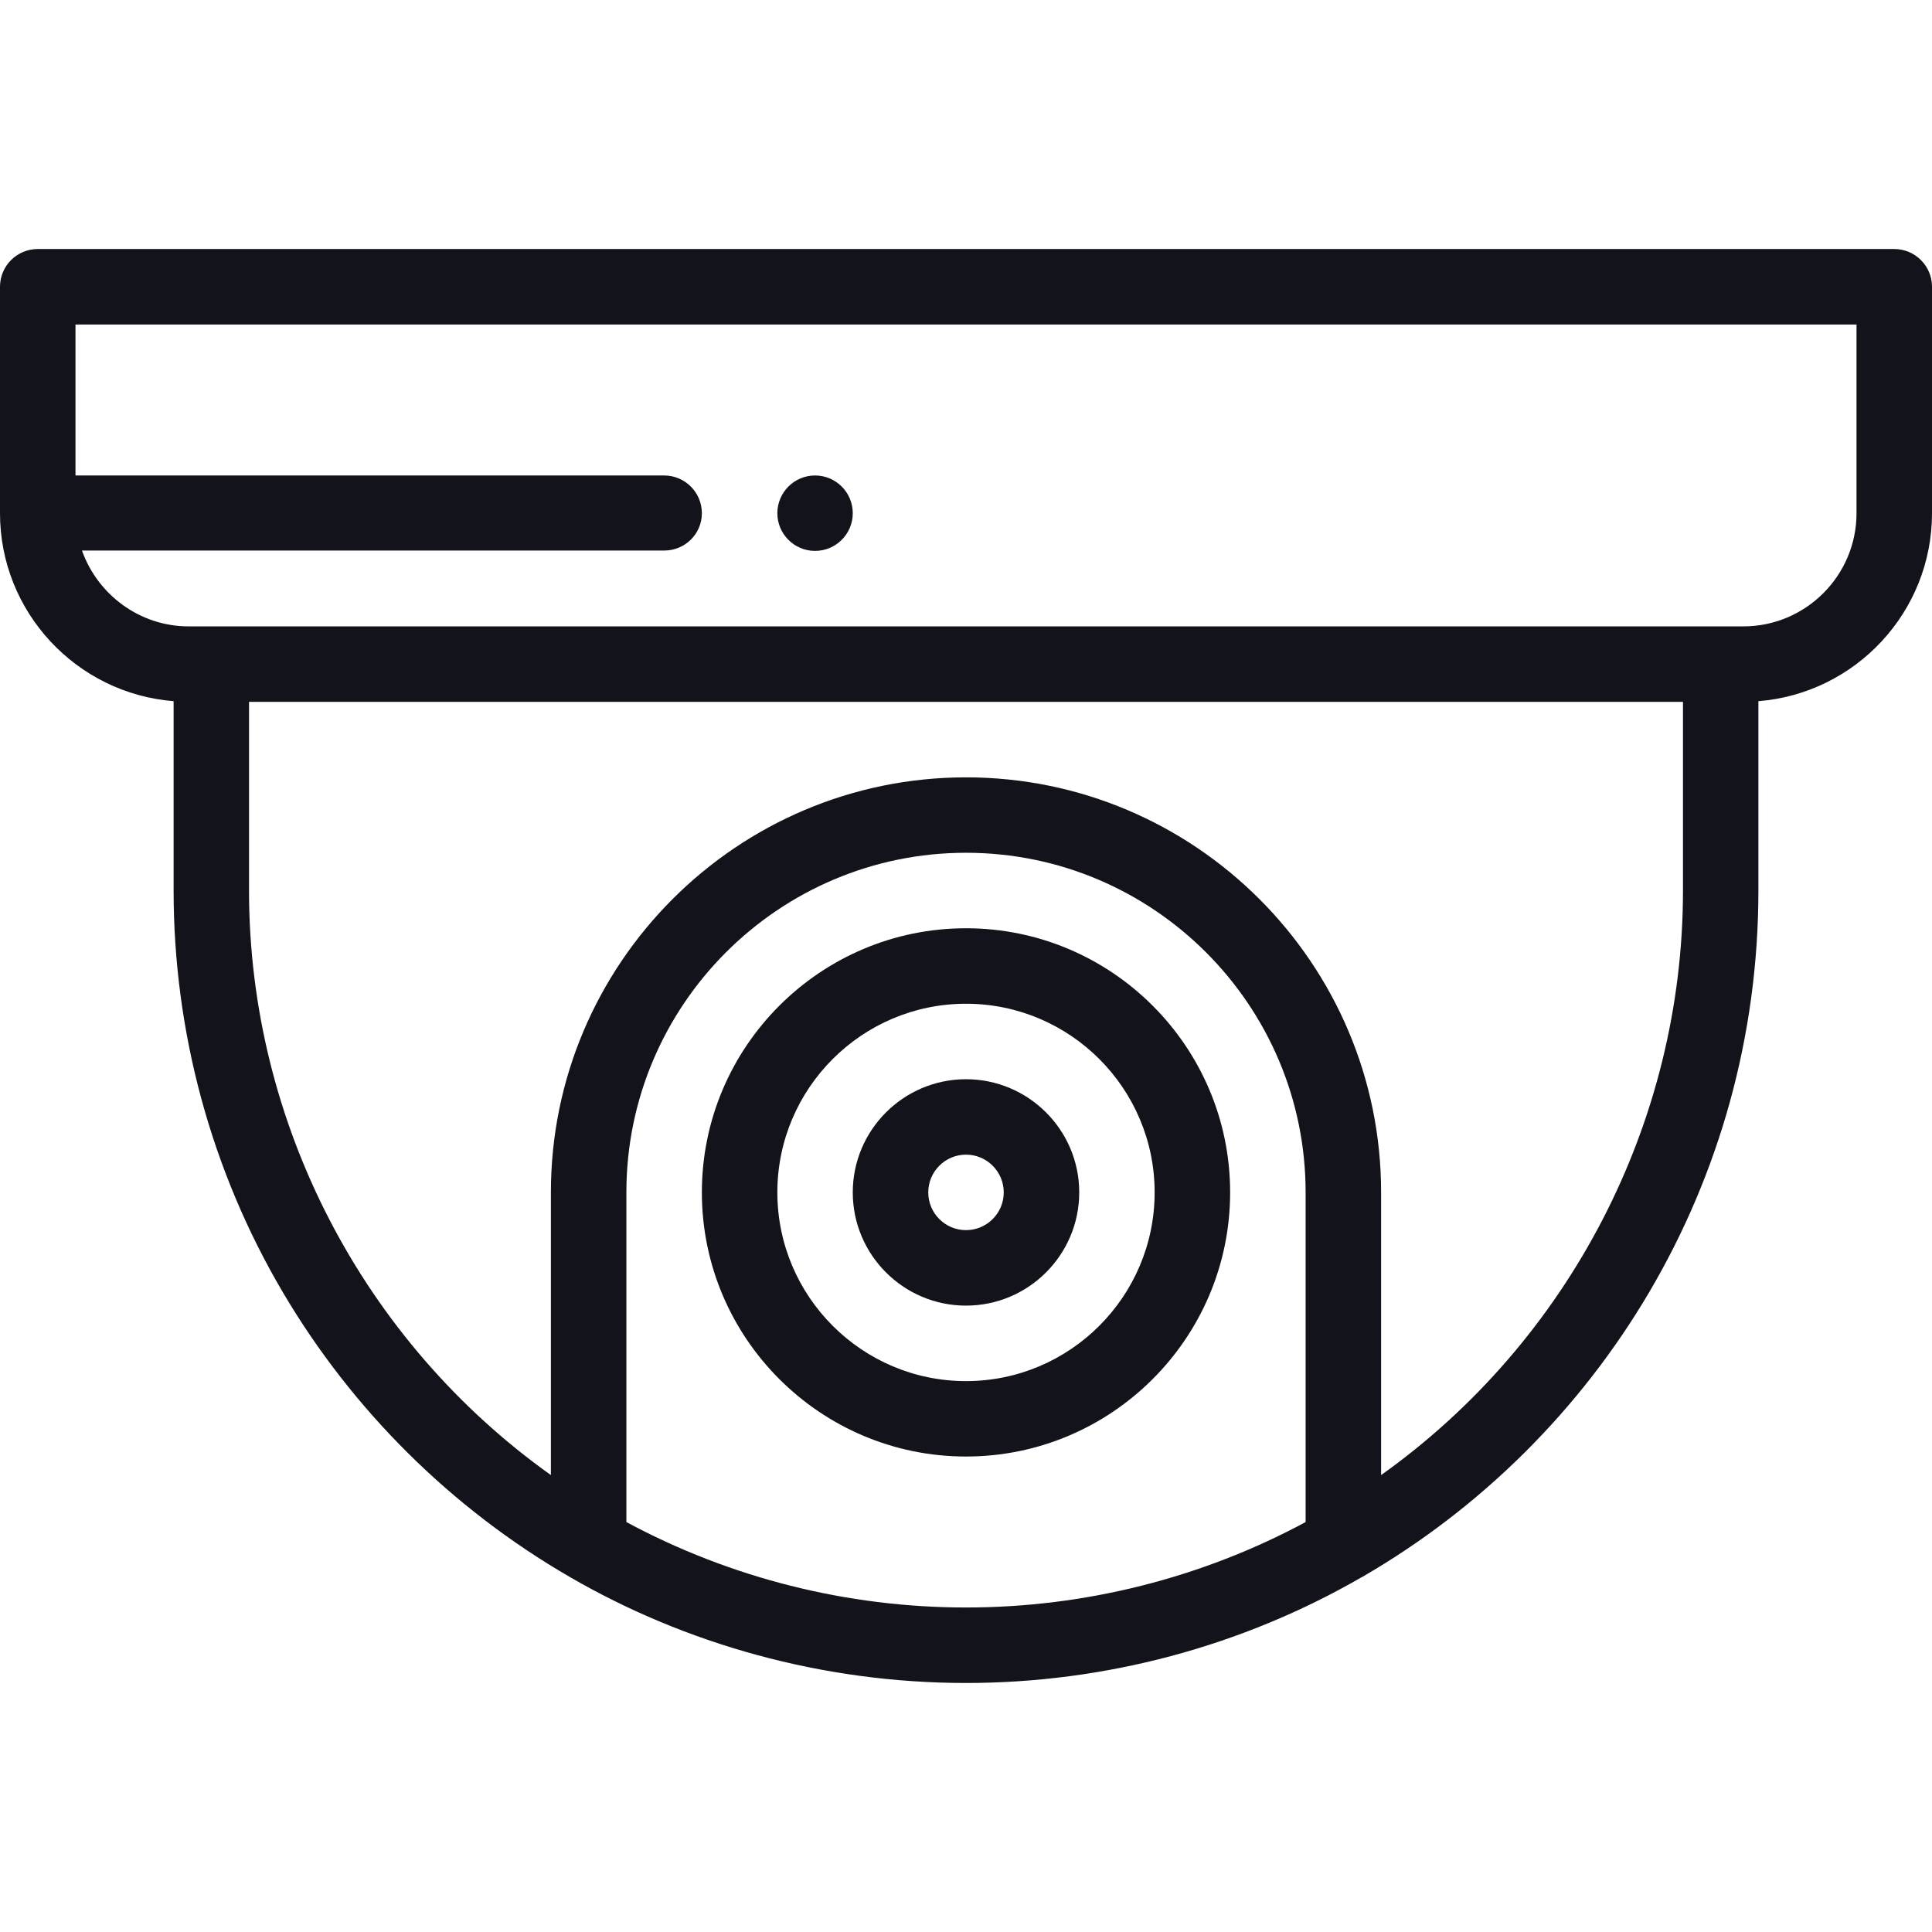<svg width="28" height="28" viewBox="0 0 28 28" fill="none" xmlns="http://www.w3.org/2000/svg">
    <path d="M11.812 6.891C12.114 6.891 12.359 7.136 12.359 7.438C12.359 7.739 12.114 7.984 11.812 7.984C11.511 7.984 11.266 7.739 11.266 7.438C11.266 7.136 11.511 6.891 11.812 6.891Z" fill="#12131B"/>
    <path d="M0.547 3.609H27.453C27.755 3.609 28 3.854 28 4.156V7.438C28 8.872 26.89 10.05 25.484 10.162V12.906C25.484 17.147 23.183 20.864 19.743 22.854C19.738 22.856 19.734 22.859 19.73 22.861C19.73 22.861 19.729 22.861 19.729 22.861C17.995 23.862 16.014 24.391 14 24.391C11.915 24.391 9.926 23.823 8.257 22.854L8.257 22.854C6.543 21.862 5.106 20.436 4.1 18.73C3.063 16.972 2.516 14.958 2.516 12.906V10.162C1.11 10.05 0 8.872 0 7.438V4.156C0 3.854 0.245 3.609 0.547 3.609ZM9.078 22.059C10.583 22.869 12.278 23.297 14 23.297C15.722 23.297 17.417 22.869 18.922 22.059V17.281C18.922 14.567 16.714 12.359 14 12.359C11.286 12.359 9.078 14.567 9.078 17.281V22.059ZM3.609 12.906C3.609 16.277 5.264 19.441 7.984 21.378V17.281C7.984 13.964 10.683 11.266 14 11.266C17.317 11.266 20.016 13.964 20.016 17.281V21.378C22.736 19.441 24.391 16.277 24.391 12.906V10.172H3.609V12.906ZM1.094 6.891H9.625C9.927 6.891 10.172 7.136 10.172 7.438C10.172 7.739 9.927 7.979 9.625 7.979H1.188C1.414 8.615 2.021 9.078 2.734 9.078C4.734 9.078 22.498 9.078 25.266 9.078C26.17 9.078 26.906 8.342 26.906 7.438V4.703H1.094V6.891Z" fill="#12131B"/>
    <path d="M14 13.453C16.111 13.453 17.828 15.17 17.828 17.281C17.828 19.392 16.111 21.109 14 21.109C11.889 21.109 10.172 19.392 10.172 17.281C10.172 15.17 11.889 13.453 14 13.453ZM14 20.016C15.508 20.016 16.734 18.789 16.734 17.281C16.734 15.774 15.508 14.547 14 14.547C12.492 14.547 11.266 15.774 11.266 17.281C11.266 18.789 12.492 20.016 14 20.016Z" fill="#12131B"/>
    <path d="M14 15.641C14.905 15.641 15.641 16.377 15.641 17.281C15.641 18.186 14.905 18.922 14 18.922C13.095 18.922 12.359 18.186 12.359 17.281C12.359 16.377 13.095 15.641 14 15.641ZM14 17.828C14.302 17.828 14.547 17.583 14.547 17.281C14.547 16.98 14.302 16.734 14 16.734C13.698 16.734 13.453 16.98 13.453 17.281C13.453 17.583 13.698 17.828 14 17.828Z" fill="#12131B"/>
</svg>
